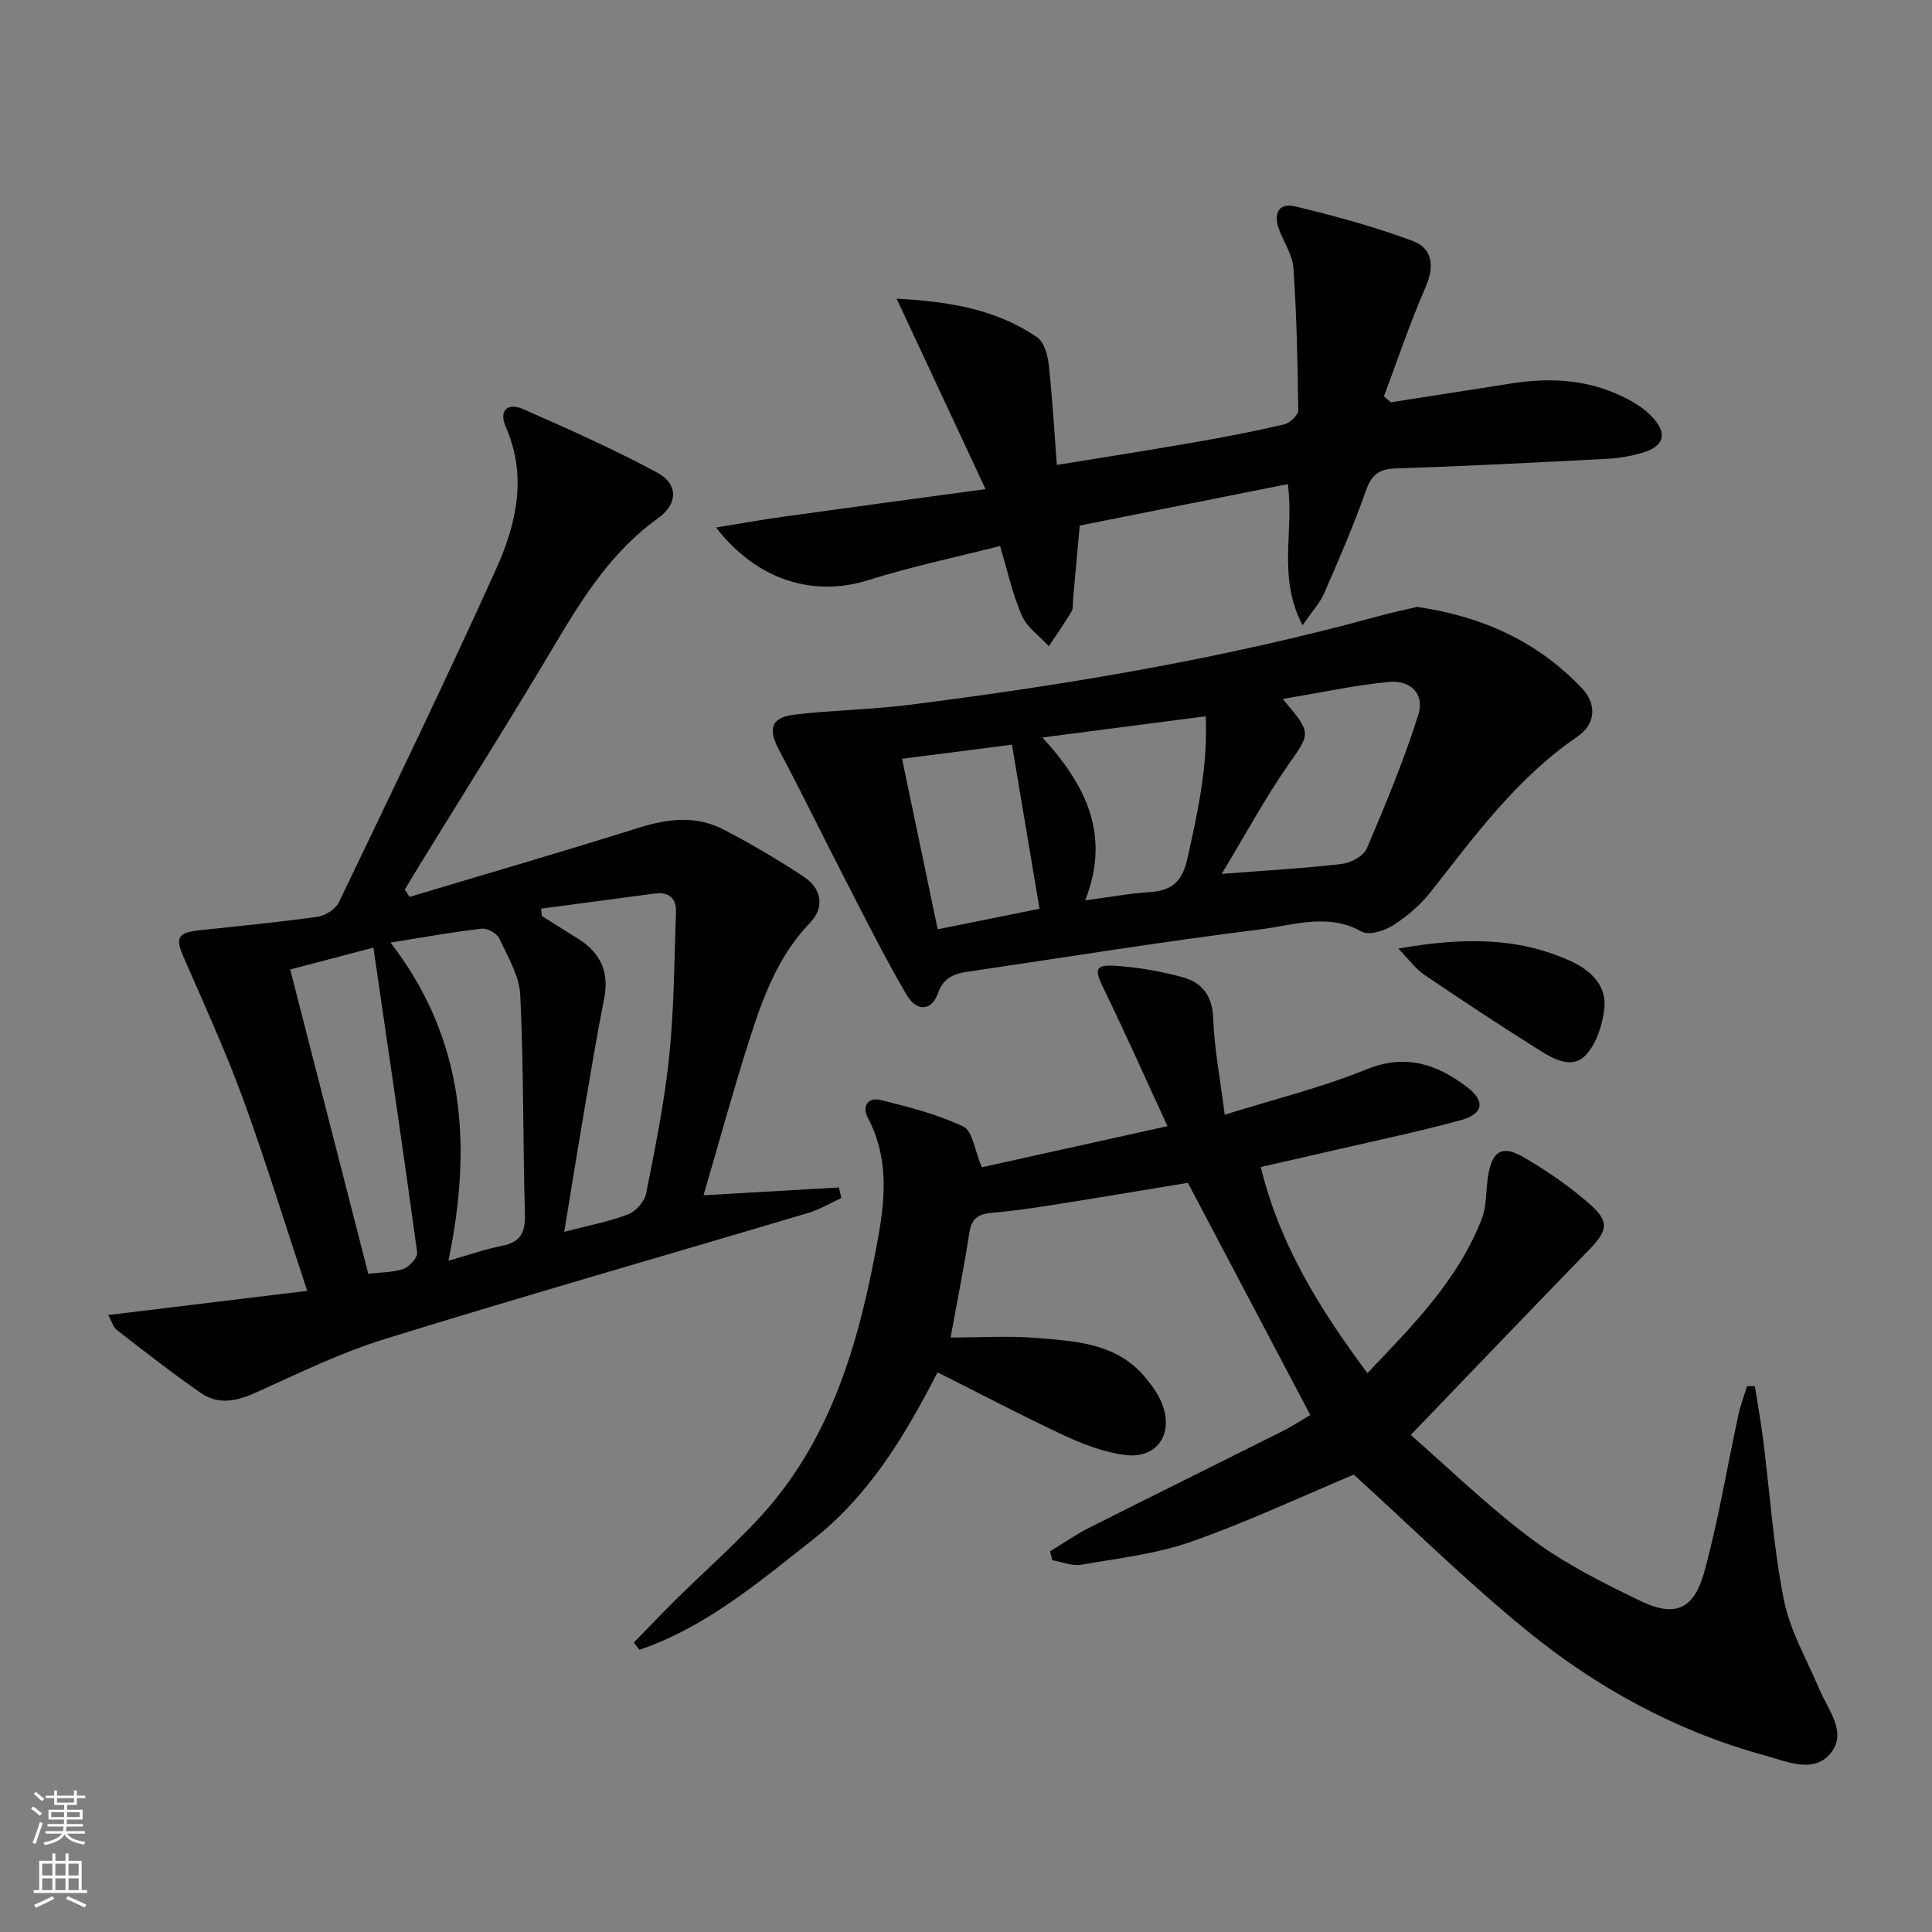 <svg enable-background="new 0 0 400 400" viewBox="0 0 400 400" xmlns="http://www.w3.org/2000/svg"><rect x="0" y="0" width="400" height="400" fill="#808080" stroke="none"/><g fill="#010000"><path d="m280.29 305.31c-11.03 4.62-22.15 9.85-33.69 13.89-7.27 2.55-15.15 3.44-22.8 4.76-1.86.32-3.94-.59-5.92-.93-.16-.61-.32-1.22-.48-1.84 2.7-1.64 5.3-3.46 8.1-4.88 13.34-6.73 26.75-13.34 40.11-20.04 1.91-.96 3.69-2.15 5.67-3.31-8.47-16.08-16.8-31.88-25.34-48.07-8.92 1.47-18.38 3.06-27.85 4.56-4.26.67-8.54 1.29-12.83 1.67-2.7.24-4.12 1.16-4.56 4.06-1.08 7.03-2.48 14-3.89 21.74 6.28 0 12.09-.39 17.82.09 8.07.67 16.45 1.06 22.32 7.98 1.49 1.75 2.94 3.72 3.72 5.84 2.35 6.35-1.37 11.36-8.01 10.38-4.19-.62-8.36-2.16-12.22-3.96-8.73-4.07-17.25-8.57-26.33-13.12-6.61 12.83-14 25.36-25.8 34.62-11.25 8.84-22.18 18.14-35.91 22.82-.39-.5-.78-.99-1.17-1.49 2.96-3.03 5.86-6.12 8.88-9.09 5.46-5.36 11.19-10.47 16.44-16.02 15.68-16.57 21.45-37.48 25.33-59.14 1.48-8.29 1.98-16.52-2.18-24.35-1.39-2.61.19-4.31 2.51-3.75 5.87 1.41 11.82 2.96 17.24 5.51 1.9.9 2.33 4.9 3.83 8.43 11.68-2.59 24.48-5.42 38.44-8.51-4.62-10-8.76-19.32-13.23-28.49-1.99-4.08-1.82-5.04 2.8-4.69 4.6.34 9.24 1.14 13.68 2.38 3.95 1.11 6.05 3.85 6.21 8.49.23 6.26 1.44 12.48 2.39 19.94 10.18-3.19 20-5.58 29.26-9.36 8.14-3.32 14.59-1.14 20.84 3.58 3.92 2.96 3.49 5.63-1.29 6.93-8.48 2.31-17.09 4.11-25.66 6.1-5 1.16-10.01 2.28-15.69 3.57 3.86 15.95 12.12 29.31 22.08 42.68 9.4-9.88 18.76-19.26 23.67-31.94 1.04-2.69.84-5.86 1.3-8.8.82-5.2 2.85-6.57 7.3-4 4.86 2.8 9.55 6.06 13.77 9.75 4.13 3.61 3.68 5.52-.12 9.43-12.06 12.42-24.03 24.92-36.95 38.36 7.81 6.81 15.99 14.81 25.09 21.59 6.87 5.11 14.72 9.04 22.47 12.78 7.11 3.43 11.07 1.79 13.21-5.99 2.94-10.68 4.71-21.67 7.06-32.51.44-2.02 1.19-3.98 1.79-5.96.54-.01 1.09-.02 1.63-.02.58 3.73 1.25 7.45 1.73 11.2 1.39 11.03 2.11 22.19 4.27 33.06 1.27 6.37 4.74 12.32 7.31 18.42 1.83 4.35 5.93 9.05 2.34 13.37-3.52 4.24-9.09 1.65-13.62.41-18.23-5-34.61-13.91-49.13-25.75-12.61-10.27-24.24-21.76-35.94-32.38z"/><path d="m84.8 185.69c15.86-4.76 31.76-9.38 47.55-14.34 5.97-1.87 11.8-2.54 17.42.38 5.73 2.98 11.34 6.26 16.72 9.84 3.62 2.41 4.29 6.3 1.23 9.47-6.73 6.98-9.86 15.72-12.68 24.58-3.31 10.39-6.18 20.92-9.38 31.85 9.87-.57 18.95-1.09 28.04-1.62.16.73.33 1.46.49 2.19-2.26 1.03-4.42 2.36-6.78 3.06-29.25 8.72-58.6 17.11-87.75 26.13-9.14 2.83-17.85 7.1-26.6 11.05-3.93 1.77-7.76 2.67-11.36.19-6.02-4.14-11.77-8.68-17.56-13.15-.68-.53-.93-1.61-1.73-3.06 13.84-1.68 27.17-3.3 41.19-5-4.68-14.11-8.66-27.11-13.32-39.85-3.64-9.94-8.06-19.6-12.3-29.31-1.68-3.84-1.21-4.99 3.03-5.46 8.25-.91 16.52-1.68 24.73-2.83 1.61-.23 3.73-1.57 4.41-2.97 11-22.92 22.07-45.81 32.54-68.97 4.2-9.3 6.52-19.22 2.04-29.45-1.54-3.51.41-5.12 3.62-3.7 9.38 4.13 18.78 8.3 27.78 13.16 4.31 2.33 4.22 6.46.2 9.34-9.49 6.79-15.51 16.21-21.32 26.01-9.16 15.44-18.76 30.62-28.16 45.91-1.03 1.67-2.03 3.36-3.04 5.04.34.5.67 1.01.99 1.51zm27.23 2.44c.05.5.1 1.01.15 1.51 2.52 1.58 5.05 3.16 7.56 4.75 4.58 2.89 6.43 6.82 5.35 12.3-1.67 8.46-3.06 16.98-4.51 25.49-1.27 7.45-2.46 14.92-3.76 22.86 5-1.31 9.27-2.11 13.26-3.64 1.59-.61 3.37-2.67 3.7-4.34 1.87-9.43 3.79-18.89 4.78-28.43 1.02-9.87 1.03-19.84 1.4-29.77.11-2.95-1.54-4.24-4.44-3.86-7.84 1.03-15.66 2.09-23.49 3.13zm-31.18 7.02c15.51 20.12 16.89 42.14 12 65.87 4.5-1.28 7.73-2.44 11.07-3.08 3.85-.74 4.87-2.77 4.76-6.56-.43-15.1-.24-30.23-.96-45.32-.19-4.01-2.59-7.98-4.36-11.79-.49-1.04-2.46-2.13-3.62-2-5.86.66-11.67 1.73-18.89 2.88zm-20.77 5.57c5.5 21.42 10.82 42.19 16.17 63.01 2.8-.34 5.22-.28 7.33-1.04 1.23-.45 2.93-2.37 2.79-3.4-2.84-20.82-5.93-41.6-9.06-63.09-6.41 1.68-11.61 3.04-17.23 4.52z"/><path d="m293.41 125.65c13.52 1.97 24.96 7.19 34.11 16.84 3.09 3.26 2.9 7.4-.92 10.01-12.51 8.53-21.22 20.5-30.37 32.14-2.12 2.7-4.88 5.06-7.77 6.91-1.8 1.15-5.02 2.18-6.52 1.34-7.01-3.94-14.08-1.34-20.88-.49-20.23 2.52-40.37 5.78-60.54 8.76-2.82.42-5.11 1.09-6.29 4.42-1.33 3.75-4.42 4-6.57.32-4.59-7.85-8.65-16.02-12.83-24.11-4.56-8.83-8.89-17.78-13.56-26.55-2.31-4.34-1.66-6.71 3.26-7.29 7.9-.93 15.91-1.03 23.8-2.03 32.78-4.14 65.31-9.62 97.22-18.39 2.7-.75 5.45-1.31 7.86-1.88zm-40.47 55.28c9.35-.73 17.13-1.15 24.85-2.06 1.88-.22 4.52-1.64 5.19-3.2 3.89-9.11 7.7-18.3 10.68-27.73 1.34-4.24-1.61-7.21-6.21-6.75-7.13.72-14.18 2.24-21.88 3.52 6.13 7.26 5.77 7.02 1.07 13.76-4.78 6.87-8.77 14.3-13.7 22.46zm-37.13-28.24c9.22 10.02 14.13 20.37 8.86 33.73 5.09-.68 9.31-1.48 13.55-1.74 4.47-.27 6.61-2.39 7.57-6.72 2.16-9.67 4.32-19.3 3.84-29.66-11.29 1.48-22.07 2.87-33.82 4.39zm-29.05 4.41c2.54 12.16 4.9 23.46 7.38 35.3 7.61-1.53 14.75-2.97 21.08-4.25-1.98-11.79-3.81-22.67-5.71-33.97-7.12.91-14.62 1.88-22.75 2.92z"/><path d="m287.97 83.29c8.34-1.3 16.68-2.6 25.02-3.91 8.61-1.36 16.93-.72 24.69 3.63 1.43.81 2.85 1.76 4.01 2.92 3.71 3.69 3.04 6.52-1.9 7.88-2.23.62-4.56 1.05-6.87 1.17-14.62.76-29.24 1.54-43.87 1.99-3.61.11-5.1 1.36-6.28 4.7-2.54 7.19-5.58 14.21-8.63 21.2-.87 2-2.47 3.68-4.46 6.58-5.29-10.06-1.68-19.68-3.06-29.22-14.45 2.88-28.84 5.75-43.07 8.58-.49 5.44-.94 10.4-1.39 15.35-.08.83.08 1.81-.31 2.45-1.47 2.45-3.12 4.79-4.7 7.17-1.91-2.08-4.5-3.85-5.57-6.29-1.92-4.35-2.92-9.1-4.53-14.45-9.12 2.33-18.36 4.26-27.31 7.08-11.2 3.52-22.97.14-31.49-10.91 5.1-.83 9.45-1.61 13.82-2.22 13.58-1.89 27.17-3.71 41.98-5.72-6.4-13.7-12.15-26.02-18.42-39.44 11.31.62 20.81 2.32 29.1 8 1.43.98 2.17 3.61 2.39 5.57.75 6.72 1.12 13.47 1.69 20.86 9.94-1.62 19.24-3.07 28.51-4.68 6.22-1.08 12.42-2.28 18.56-3.72 1.18-.28 2.92-1.92 2.91-2.91-.11-9.8-.34-19.61-.99-29.38-.18-2.68-1.9-5.26-2.92-7.88-1.28-3.3-.33-5.82 3.34-4.94 8.16 1.95 16.29 4.19 24.16 7.09 4.2 1.54 4.68 5.21 2.78 9.58-3.22 7.39-5.79 15.07-8.63 22.62.45.42.94.83 1.44 1.25z"/><path d="m289.5 196.4c13.19-2.32 24.61-2.44 35.6 2.54 4.13 1.87 7.6 5.01 7.06 9.89-.38 3.37-1.64 7.28-3.88 9.65-2.75 2.93-6.62.81-9.55-1.04-8.03-5.05-15.95-10.27-23.8-15.59-1.75-1.17-3.05-3.01-5.43-5.45z"/></g><path d="m6.44 374.46.42-.45c.65.47 1.27.95 1.85 1.44l-.45.49c-.65-.56-1.25-1.06-1.82-1.48m.93 7.33-.63-.26c.55-1.36 1.05-2.8 1.52-4.33.19.1.38.19.59.27-.46 1.29-.95 2.73-1.48 4.32m-.38-10.38.44-.42c.43.34 1.01.82 1.74 1.44l-.49.49c-.53-.51-1.09-1.01-1.69-1.51m2.5.35h1.72v-1.04h.59v1.04h3.52v-1.04h.59v1.04h1.75v.53h-1.75v1.42h-2.03v.97h3.22v2.03h-3.24c0 .35-.01.66-.03.93h3.32v.53h-3.37c-.03.27-.08.58-.15.94h3.96v.53h-3.71c.67.92 1.93 1.48 3.79 1.68-.13.24-.23.44-.29.59-2.13-.38-3.48-1.08-4.04-2.12-.43.97-1.77 1.72-4.03 2.23-.09-.19-.2-.37-.33-.55 2.1-.42 3.37-1.03 3.81-1.83h-3.36v-.53h3.58c.08-.29.13-.61.16-.94h-3.33v-.53h3.39c.02-.27.04-.58.04-.93h-3.23v-2.03h3.25v-.97h-2.07v-1.42h-1.73zm1.12 3.44v1h2.65c.01-.3.02-.44.01-.4v-.25-.35zm1.19-2h3.52v-.91h-3.52zm4.71 2h-2.63v.59c0 .15-.01.28-.01.4h2.64z" fill="#fbfcfa"/><path d="m13.56 383.74h.63v1.52h2.72v6.07h1.13v.6h-11.06v-.6h1.13v-6.07h2.73v-1.52h.63v1.52h2.1v-1.52zm-2.69 8.83.38.56c-1.24.63-2.53 1.25-3.85 1.85-.1-.21-.21-.42-.34-.63 1.36-.55 2.63-1.15 3.81-1.78m-2.13-4.27h2.1v-2.45h-2.1zm0 3.04h2.1v-2.46h-2.1zm2.72-3.04h2.1v-2.45h-2.1zm0 3.04h2.1v-2.46h-2.1zm6.07 3.6c-1.41-.71-2.7-1.3-3.86-1.78l.35-.56c1.45.62 2.75 1.19 3.84 1.72zm-1.25-9.09h-2.1v2.45h2.1zm-2.09 5.49h2.1v-2.46h-2.1z" fill="#fbfcfa"/></svg>